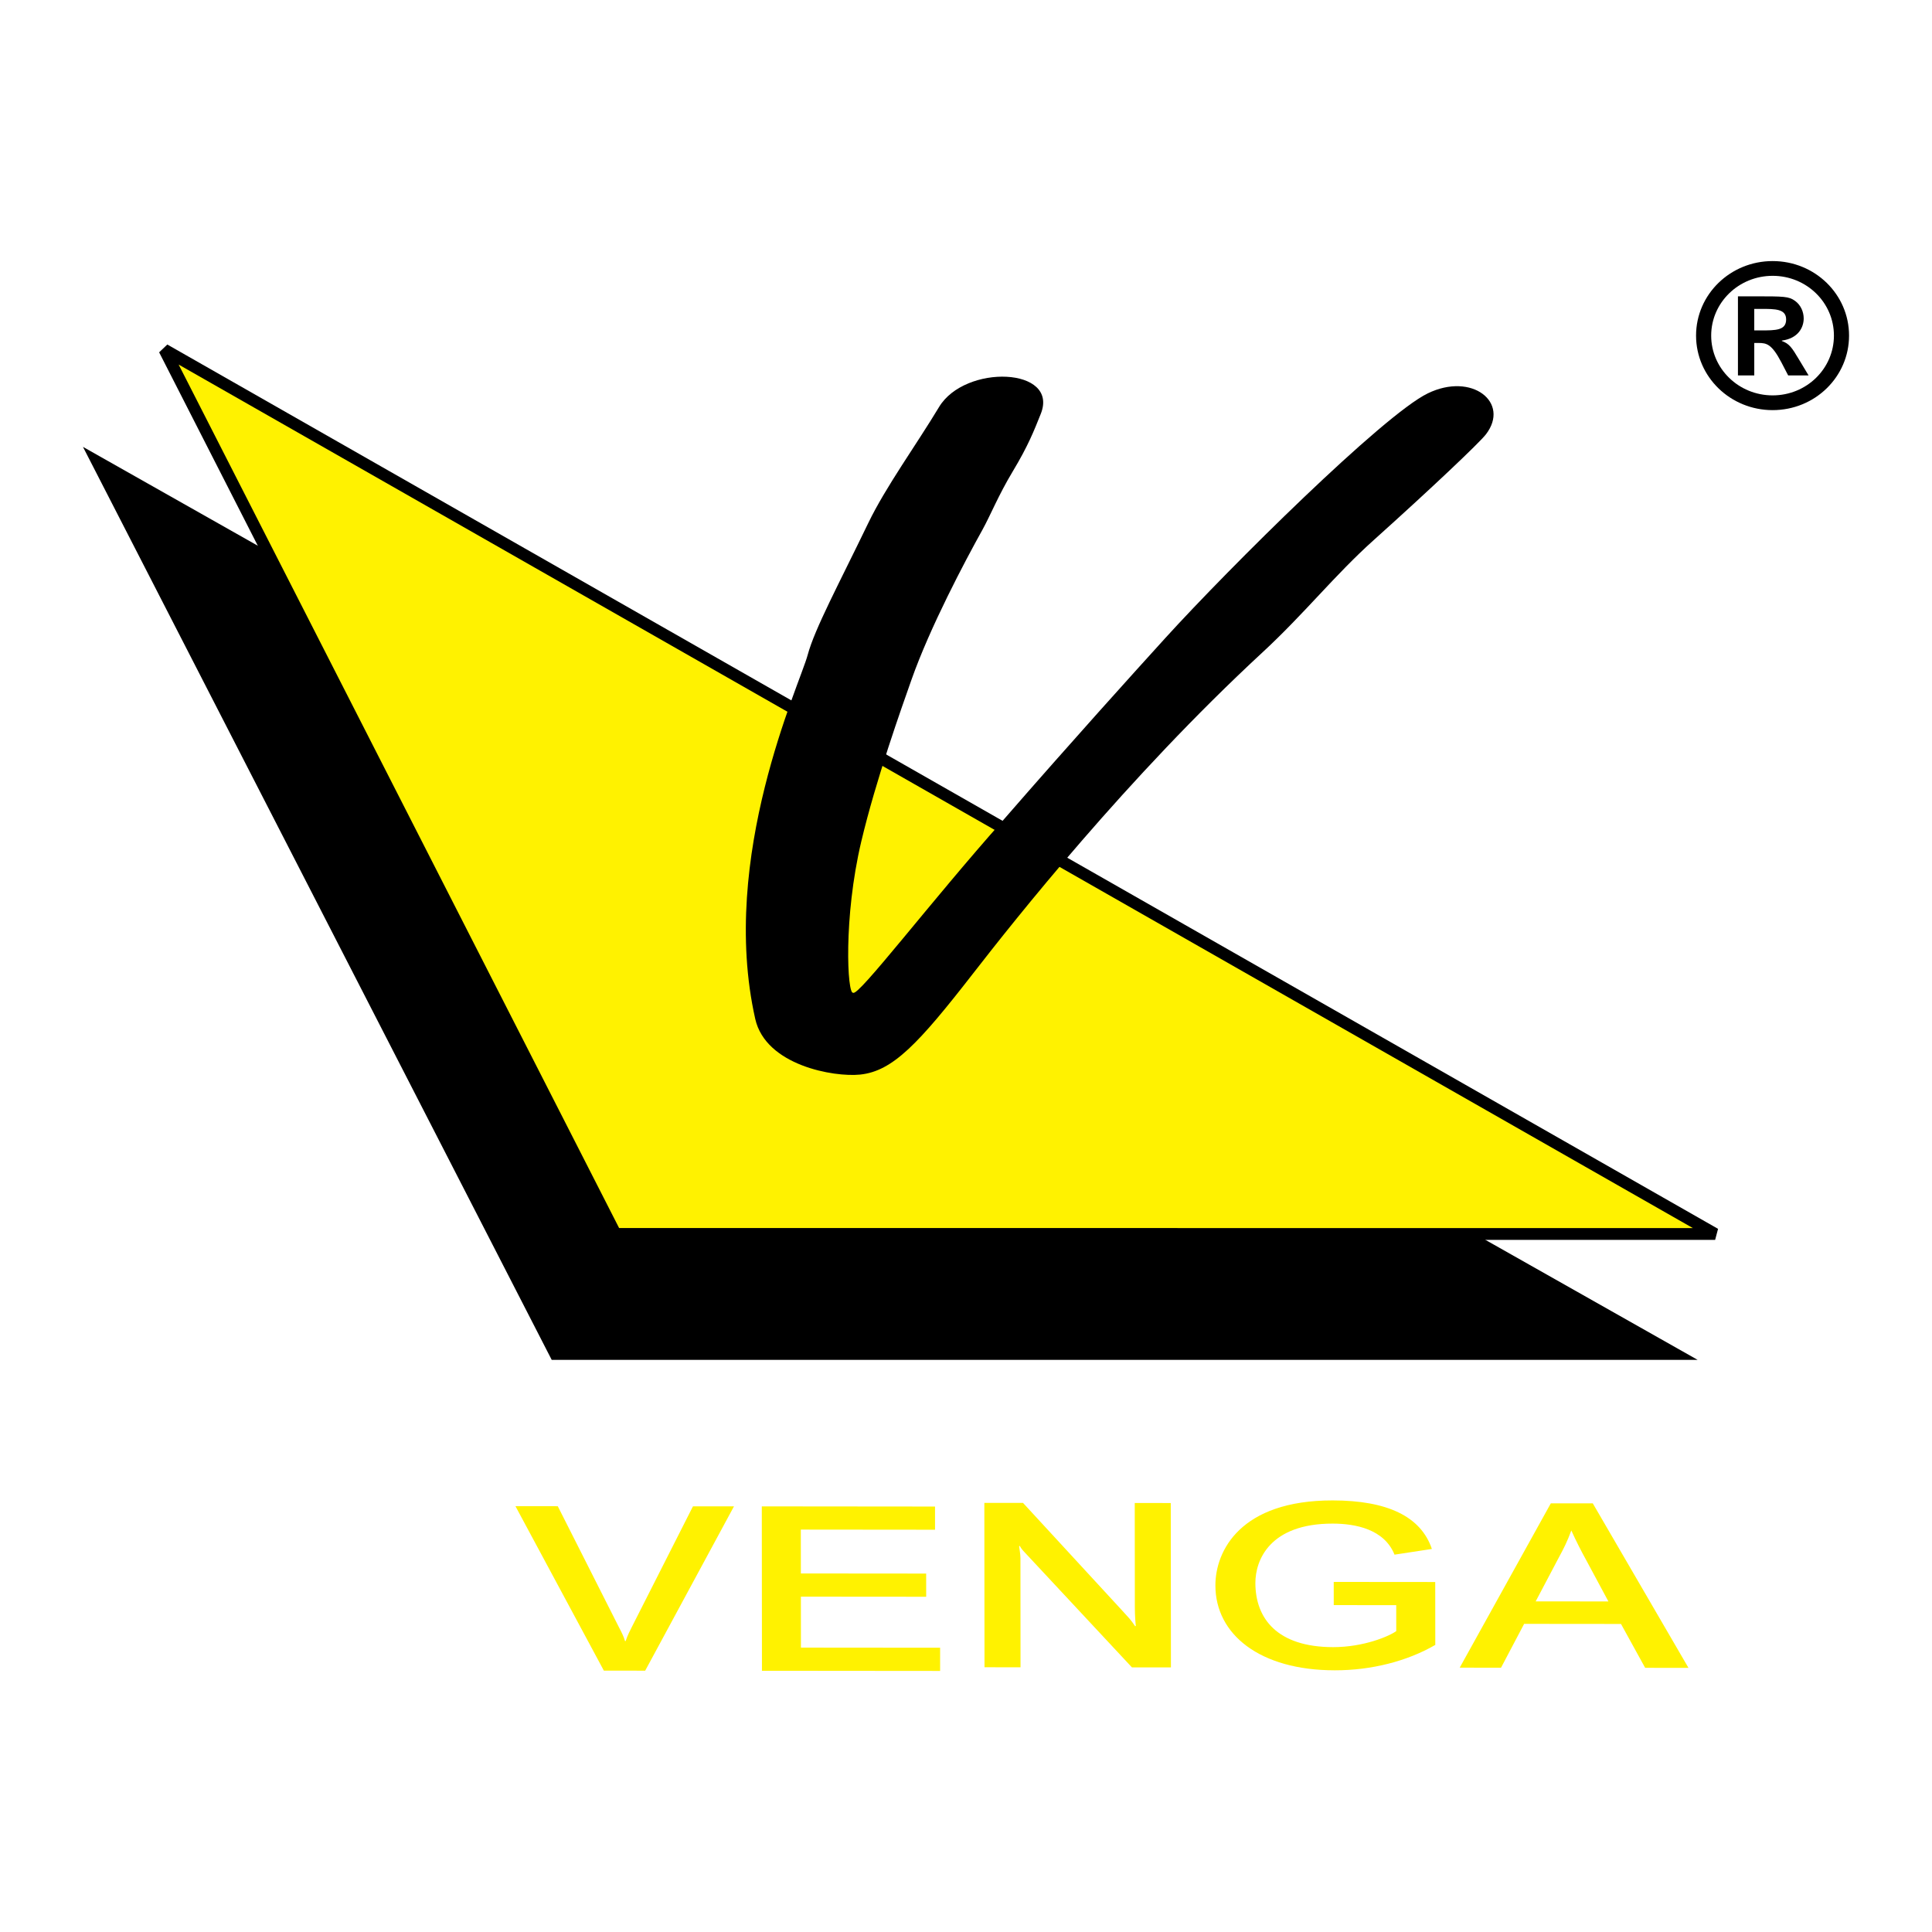<?xml version="1.0" encoding="utf-8"?>
<!-- Generator: Adobe Illustrator 13.0.0, SVG Export Plug-In . SVG Version: 6.00 Build 14948)  -->
<!DOCTYPE svg PUBLIC "-//W3C//DTD SVG 1.0//EN" "http://www.w3.org/TR/2001/REC-SVG-20010904/DTD/svg10.dtd">
<svg version="1.0" id="Layer_1" xmlns="http://www.w3.org/2000/svg" xmlns:xlink="http://www.w3.org/1999/xlink" x="0px" y="0px"
	 width="192.756px" height="192.756px" viewBox="0 0 192.756 192.756" enable-background="new 0 0 192.756 192.756"
	 xml:space="preserve">
<g>
	<polygon fill-rule="evenodd" clip-rule="evenodd" fill="#FFFFFF" points="0,0 192.756,0 192.756,192.756 0,192.756 0,0 	"/>
	<polygon fill-rule="evenodd" clip-rule="evenodd" points="8.276,44.583 169.379,135.677 55.044,135.674 8.276,44.583 8.276,44.583 
			"/>
	
		<polygon fill-rule="evenodd" clip-rule="evenodd" fill="#FFF200" stroke="#000000" stroke-width="1.178" stroke-miterlimit="2.613" points="
		16.402,34.884 171.119,123.114 61.408,123.111 16.402,34.884 16.402,34.884 	"/>
	<path fill-rule="evenodd" clip-rule="evenodd" d="M93.687,40.612c2.592-4.312,12.01-3.972,10.151,0.68
		c-0.68,1.697-1.252,3.174-2.801,5.75c-1.432,2.382-2.232,4.398-3.029,5.833c-1.726,3.101-5.221,9.694-7.078,14.967
		c-0.963,2.736-3.533,9.924-4.999,16.11c-1.802,7.605-1.396,15.317-0.815,15.09c0.478,0.466,7.723-9.072,14.999-17.246
		c6.846-7.869,13.051-14.729,16.162-18.153c6.396-7.033,21.719-22.226,26.162-24.391c4.418-2.156,8.254,0.907,5.812,4.083
		c-0.656,0.853-5.541,5.477-11.195,10.551c-3.92,3.517-6.861,7.284-11.129,11.232c-13.488,12.48-24.719,26.698-28.834,31.995
		c-5.465,7.034-8.023,9.757-11.279,10.098c-2.606,0.272-9.418-0.907-10.465-5.559c-3.642-16.191,4.443-33.353,5.232-36.307
		c0.698-2.609,3.112-7.081,6.046-13.16C88.378,48.557,91.423,44.379,93.687,40.612L93.687,40.612L93.687,40.612L93.687,40.612z"/>
	<path fill-rule="evenodd" clip-rule="evenodd" fill="#FFF200" d="M73.228,150.29l-4.09-0.004l-6.091,12.021l0,0
		c-0.098,0.184-0.46,0.894-0.625,1.42l0,0h-0.066l0,0c-0.132-0.436-0.231-0.665-0.627-1.421l0,0l-6.08-12.031l-4.222-0.003
		l8.82,16.407l4.123,0.004L73.228,150.29L73.228,150.29L73.228,150.29z"/>
	<polygon fill-rule="evenodd" clip-rule="evenodd" fill="#FFF200" points="93.796,166.709 93.795,164.395 79.91,164.383 
		79.906,159.298 92.406,159.308 92.403,156.995 79.903,156.984 79.899,152.608 93.29,152.621 93.288,150.308 76.005,150.292 
		76.02,166.693 93.796,166.709 93.796,166.709 	"/>
	<path fill-rule="evenodd" clip-rule="evenodd" fill="#FFF200" d="M116.824,166.358l-0.016-16.401l-3.594-0.002l0.01,10.376l0,0
		c0,0.848,0.066,1.672,0.1,1.879l0,0l-0.064,0.046l0,0c-0.496-0.733-0.629-0.825-1.289-1.559l0,0l-9.904-10.752l-3.859-0.003
		l0.016,16.4l3.594,0.004l-0.008-10.903l0,0c-0.002-0.344-0.1-0.963-0.135-1.169l0,0l0.066-0.046l0,0
		c0.1,0.183,0.197,0.344,0.463,0.619l0,0l10.729,11.508L116.824,166.358L116.824,166.358L116.824,166.358z"/>
	<path fill-rule="evenodd" clip-rule="evenodd" fill="#FFF200" d="M143.199,164.114l-0.006-6.277l-10.127-0.009l0.002,2.314
		l6.234,0.006l0.002,2.588l0,0c-0.691,0.503-3.23,1.601-6.299,1.599c-5.572-0.006-7.752-2.849-7.756-6.398
		c-0.002-2.267,1.414-5.931,7.713-5.927c2.275,0.002,5.146,0.555,6.17,3.099l0,0l3.727-0.57l0,0
		c-1.092-3.23-4.424-4.838-9.898-4.842c-9.203-0.008-11.705,5.029-11.701,8.488c0.004,4.88,4.426,8.457,11.914,8.463
		C136.834,166.651,140.395,165.737,143.199,164.114L143.199,164.114L143.199,164.114L143.199,164.114z"/>
	<path fill-rule="evenodd" clip-rule="evenodd" fill="#FFF200" d="M160.471,159.776l-2.18-4.057l0,0
		c-0.529-0.962-1.025-1.925-1.52-3.024c-0.428,1.146-0.691,1.671-1.285,2.77l0,0l-2.271,4.306L160.471,159.776L160.471,159.776
		L160.471,159.776z M168.459,166.403l-4.322-0.004l-2.41-4.377l-9.664-0.009l-2.305,4.374l-4.123-0.004l9.09-16.394l4.188,0.003
		L168.459,166.403L168.459,166.403L168.459,166.403z"/>
	<path fill-rule="evenodd" clip-rule="evenodd" d="M184.48,33.483c0-4.115-3.404-7.436-7.623-7.436c-4.217,0-7.641,3.32-7.641,7.436
		c0,4.116,3.424,7.436,7.641,7.436C181.076,40.918,184.48,37.599,184.48,33.483L184.48,33.483L184.48,33.483L184.48,33.483z
		 M182.971,33.483c0,3.3-2.73,5.964-6.113,5.964s-6.133-2.665-6.133-5.964s2.75-5.964,6.133-5.964S182.971,30.183,182.971,33.483
		L182.971,33.483L182.971,33.483L182.971,33.483z M180.445,37.459l-0.959-1.591l0,0c-0.713-1.192-0.957-1.571-1.711-1.848l0,0v-0.04
		l0,0c1.65-0.219,2.18-1.331,2.18-2.207c0-0.655-0.285-1.332-0.857-1.75c-0.629-0.458-1.098-0.458-4.074-0.458l0,0h-1.629v7.893
		h1.629v-3.24h0.43l0,0c0.814,0,1.322,0.119,2.281,1.947l0,0l0.672,1.293H180.445L180.445,37.459L180.445,37.459z M178.203,31.873
		c0,1.092-1.041,1.092-2.508,1.092l0,0h-0.672v-2.147h0.672l0,0C177.123,30.818,178.203,30.818,178.203,31.873L178.203,31.873
		L178.203,31.873L178.203,31.873z"/>
</g>
</svg>
